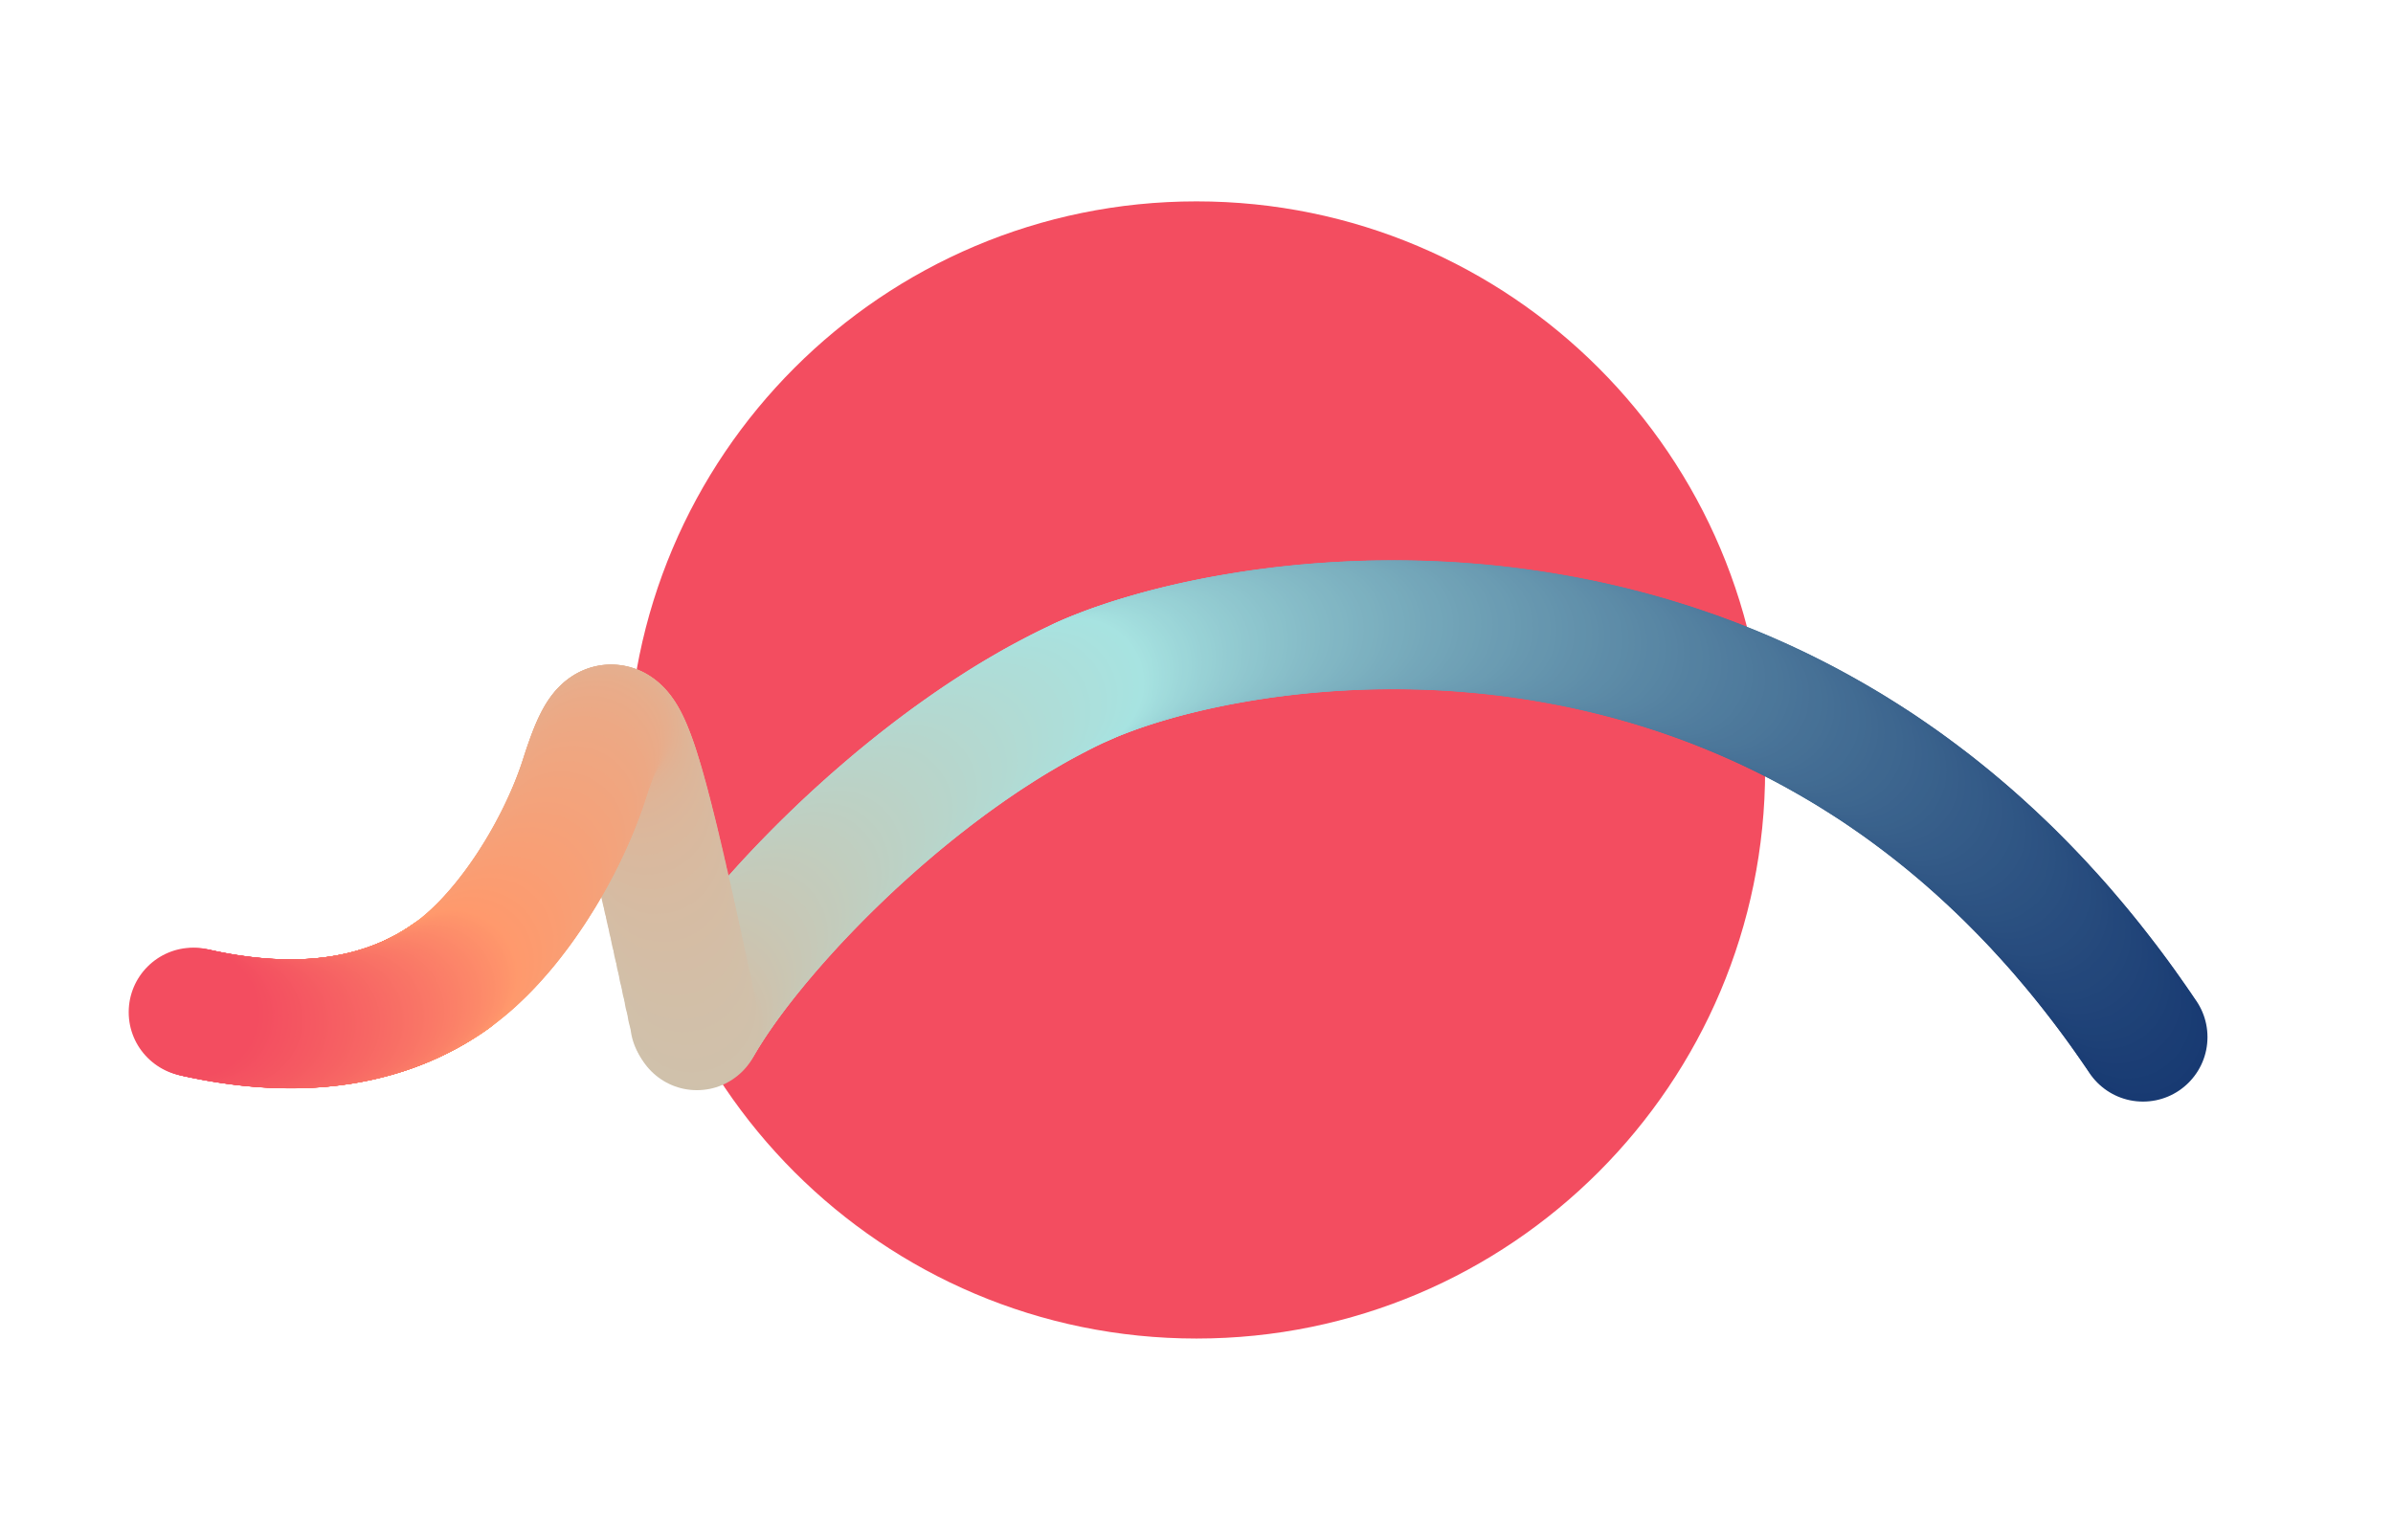 <?xml version="1.0" encoding="UTF-8"?><svg xmlns="http://www.w3.org/2000/svg" viewBox="0 0 505 325"><g id="a"/><g id="b"><g id="c"><rect width="505" height="325" fill="none"/><g><path id="d" d="M252.5,42.5h0c66.27,0,120,53.73,120,120h0c0,66.27-53.73,120-120,120h0c-66.27,0-120-53.73-120-120h0c0-66.27,53.73-120,120-120Z" fill="#f34d60"/><g><circle cx="452.24" cy="218.88" r="13.61" fill="#183a72"/><circle cx="451.12" cy="217.23" r="13.61" fill="#193b73"/><circle cx="450" cy="215.61" r="13.61" fill="#193c73"/><circle cx="448.87" cy="214" r="13.61" fill="#1a3d74"/><circle cx="447.74" cy="212.41" r="13.61" fill="#1b3d74"/><circle cx="446.6" cy="210.84" r="13.61" fill="#1c3e75"/><circle cx="445.45" cy="209.29" r="13.61" fill="#1c3f75"/><circle cx="444.3" cy="207.76" r="13.61" fill="#1d4076"/><circle cx="443.14" cy="206.25" r="13.61" fill="#1e4176"/><circle cx="441.98" cy="204.76" r="13.61" fill="#1e4277"/><circle cx="440.81" cy="203.28" r="13.61" fill="#1f4278"/><circle cx="439.64" cy="201.83" r="13.61" fill="#204378"/><circle cx="438.46" cy="200.39" r="13.61" fill="#214479"/><circle cx="437.27" cy="198.97" r="13.61" fill="#214579"/><circle cx="436.08" cy="197.57" r="13.61" fill="#22467a"/><circle cx="434.89" cy="196.18" r="13.61" fill="#23477a"/><circle cx="433.69" cy="194.82" r="13.61" fill="#23477b"/><circle cx="432.48" cy="193.47" r="13.61" fill="#24487b"/><circle cx="431.27" cy="192.15" r="13.61" fill="#25497c"/><circle cx="430.06" cy="190.83" r="13.61" fill="#264a7c"/><circle cx="428.84" cy="189.54" r="13.61" fill="#264b7d"/><circle cx="427.62" cy="188.27" r="13.61" fill="#274c7e"/><circle cx="426.39" cy="187.01" r="13.61" fill="#284c7e"/><circle cx="425.16" cy="185.77" r="13.61" fill="#284d7f"/><circle cx="423.93" cy="184.54" r="13.61" fill="#294e7f"/><circle cx="422.69" cy="183.34" r="13.61" fill="#2a4f80"/><circle cx="421.44" cy="182.15" r="13.61" fill="#2a5080"/><circle cx="420.19" cy="180.97" r="13.61" fill="#2b5181"/><circle cx="418.94" cy="179.82" r="13.61" fill="#2c5281"/><circle cx="417.69" cy="178.68" r="13.61" fill="#2d5282"/><circle cx="416.43" cy="177.56" r="13.61" fill="#2d5383"/><circle cx="415.17" cy="176.45" r="13.61" fill="#2e5483"/><circle cx="413.9" cy="175.36" r="13.61" fill="#2f5584"/><circle cx="412.63" cy="174.29" r="13.61" fill="#2f5684"/><circle cx="411.36" cy="173.23" r="13.61" fill="#305785"/><circle cx="410.08" cy="172.19" r="13.61" fill="#315785"/><circle cx="408.81" cy="171.17" r="13.61" fill="#325886"/><circle cx="407.53" cy="170.16" r="13.61" fill="#325986"/><circle cx="406.24" cy="169.17" r="13.61" fill="#335a87"/><circle cx="404.95" cy="168.19" r="13.61" fill="#345b88"/><circle cx="403.66" cy="167.23" r="13.61" fill="#345c88"/><circle cx="402.37" cy="166.28" r="13.61" fill="#355c89"/><circle cx="401.08" cy="165.35" r="13.61" fill="#365d89"/><circle cx="399.78" cy="164.44" r="13.61" fill="#375e8a"/><circle cx="398.48" cy="163.54" r="13.61" fill="#375f8a"/><circle cx="397.18" cy="162.65" r="13.61" fill="#38608b"/><circle cx="395.88" cy="161.78" r="13.61" fill="#39618b"/><circle cx="394.57" cy="160.93" r="13.61" fill="#39628c"/><circle cx="393.26" cy="160.09" r="13.61" fill="#3a628d"/><circle cx="391.95" cy="159.27" r="13.61" fill="#3b638d"/><circle cx="390.64" cy="158.45" r="13.61" fill="#3c648e"/><circle cx="389.33" cy="157.66" r="13.61" fill="#3c658e"/><circle cx="388.01" cy="156.88" r="13.61" fill="#3d668f"/><circle cx="386.7" cy="156.11" r="13.61" fill="#3e678f"/><circle cx="385.38" cy="155.36" r="13.61" fill="#3e6790"/><circle cx="384.06" cy="154.62" r="13.61" fill="#3f6890"/><circle cx="382.74" cy="153.89" r="13.61" fill="#406991"/><circle cx="381.42" cy="153.18" r="13.61" fill="#416a91"/><circle cx="380.1" cy="152.48" r="13.61" fill="#416b92"/><circle cx="378.78" cy="151.8" r="13.61" fill="#426c93"/><circle cx="377.46" cy="151.13" r="13.61" fill="#436c93"/><circle cx="376.13" cy="150.47" r="13.61" fill="#436d94"/><circle cx="374.81" cy="149.83" r="13.61" fill="#446e94"/><circle cx="373.48" cy="149.2" r="13.61" fill="#456f95"/><circle cx="372.16" cy="148.58" r="13.61" fill="#467095"/><circle cx="370.83" cy="147.98" r="13.61" fill="#467196"/><circle cx="369.5" cy="147.39" r="13.61" fill="#477196"/><circle cx="368.18" cy="146.81" r="13.61" fill="#487297"/><circle cx="366.85" cy="146.25" r="13.61" fill="#487398"/><circle cx="365.53" cy="145.7" r="13.61" fill="#497498"/><circle cx="364.2" cy="145.16" r="13.61" fill="#4a7599"/><circle cx="362.87" cy="144.63" r="13.61" fill="#4b7699"/><circle cx="361.55" cy="144.11" r="13.61" fill="#4b779a"/><circle cx="360.22" cy="143.61" r="13.61" fill="#4c779a"/><circle cx="358.9" cy="143.12" r="13.61" fill="#4d789b"/><circle cx="357.58" cy="142.64" r="13.61" fill="#4d799b"/><circle cx="356.25" cy="142.18" r="13.61" fill="#4e7a9c"/><circle cx="354.93" cy="141.72" r="13.61" fill="#4f7b9d"/><circle cx="353.61" cy="141.28" r="13.61" fill="#4f7c9d"/><circle cx="352.29" cy="140.85" r="13.61" fill="#507c9e"/><circle cx="350.97" cy="140.43" r="13.61" fill="#517d9e"/><circle cx="349.65" cy="140.02" r="13.61" fill="#527e9f"/><circle cx="348.33" cy="139.62" r="13.61" fill="#527f9f"/><circle cx="347.02" cy="139.24" r="13.61" fill="#5380a0"/><circle cx="345.7" cy="138.86" r="13.61" fill="#5481a0"/><circle cx="344.39" cy="138.5" r="13.61" fill="#5481a1"/><circle cx="343.08" cy="138.15" r="13.61" fill="#5582a1"/><circle cx="341.77" cy="137.81" r="13.61" fill="#5683a2"/><circle cx="340.47" cy="137.48" r="13.61" fill="#5784a3"/><circle cx="339.16" cy="137.16" r="13.61" fill="#5785a3"/><circle cx="337.86" cy="136.85" r="13.61" fill="#5886a4"/><circle cx="336.56" cy="136.55" r="13.61" fill="#5987a4"/><circle cx="335.26" cy="136.26" r="13.61" fill="#5987a5"/><circle cx="333.96" cy="135.98" r="13.61" fill="#5a88a5"/><circle cx="332.67" cy="135.71" r="13.61" fill="#5b89a6"/><circle cx="331.37" cy="135.45" r="13.61" fill="#5c8aa6"/><circle cx="330.09" cy="135.21" r="13.61" fill="#5c8ba7"/><circle cx="328.8" cy="134.97" r="13.61" fill="#5d8ca8"/><circle cx="327.52" cy="134.74" r="13.61" fill="#5e8ca8"/><circle cx="326.23" cy="134.52" r="13.61" fill="#5e8da9"/><circle cx="324.96" cy="134.31" r="13.61" fill="#5f8ea9"/><circle cx="323.68" cy="134.11" r="13.61" fill="#608faa"/><circle cx="322.41" cy="133.92" r="13.61" fill="#6190aa"/><circle cx="321.14" cy="133.74" r="13.61" fill="#6191ab"/><circle cx="319.88" cy="133.56" r="13.61" fill="#6291ab"/><circle cx="318.62" cy="133.4" r="13.61" fill="#6392ac"/><circle cx="317.36" cy="133.24" r="13.61" fill="#6393ad"/><circle cx="316.1" cy="133.1" r="13.61" fill="#6494ad"/><circle cx="314.85" cy="132.96" r="13.61" fill="#6595ae"/><circle cx="313.61" cy="132.83" r="13.61" fill="#6696ae"/><circle cx="312.36" cy="132.71" r="13.61" fill="#6696af"/><circle cx="311.13" cy="132.6" r="13.61" fill="#6797af"/><circle cx="309.89" cy="132.5" r="13.61" fill="#6898b0"/><circle cx="308.66" cy="132.4" r="13.61" fill="#6899b0"/><circle cx="307.43" cy="132.31" r="13.61" fill="#699ab1"/><circle cx="306.21" cy="132.23" r="13.61" fill="#6a9bb2"/><circle cx="305" cy="132.16" r="13.61" fill="#6b9cb2"/><circle cx="303.78" cy="132.1" r="13.61" fill="#6b9cb3"/><circle cx="302.58" cy="132.04" r="13.61" fill="#6c9db3"/><circle cx="301.37" cy="131.99" r="13.61" fill="#6d9eb4"/><circle cx="300.17" cy="131.95" r="13.61" fill="#6d9fb4"/><circle cx="298.98" cy="131.92" r="13.61" fill="#6ea0b5"/><circle cx="297.79" cy="131.89" r="13.61" fill="#6fa1b5"/><circle cx="296.61" cy="131.87" r="13.61" fill="#70a1b6"/><circle cx="295.43" cy="131.86" r="13.61" fill="#70a2b6"/><circle cx="294.26" cy="131.86" r="13.61" fill="#71a3b7"/><circle cx="293.09" cy="131.86" r="13.61" fill="#72a4b8"/><circle cx="291.93" cy="131.87" r="13.61" fill="#72a5b8"/><circle cx="290.77" cy="131.88" r="13.61" fill="#73a6b9"/><circle cx="289.62" cy="131.9" r="13.61" fill="#74a6b9"/><circle cx="288.48" cy="131.93" r="13.61" fill="#74a7ba"/><circle cx="287.34" cy="131.97" r="13.61" fill="#75a8ba"/><circle cx="286.21" cy="132.01" r="13.61" fill="#76a9bb"/><circle cx="285.08" cy="132.05" r="13.61" fill="#7ab"/><circle cx="283.96" cy="132.11" r="13.61" fill="#77abbc"/><circle cx="282.84" cy="132.17" r="13.61" fill="#78acbd"/><circle cx="281.74" cy="132.23" r="13.61" fill="#79acbd"/><circle cx="280.64" cy="132.3" r="13.61" fill="#79adbe"/><circle cx="279.54" cy="132.38" r="13.61" fill="#7aaebe"/><circle cx="278.45" cy="132.46" r="13.61" fill="#7bafbf"/><circle cx="277.37" cy="132.55" r="13.61" fill="#7cb0bf"/><circle cx="276.3" cy="132.64" r="13.61" fill="#7cb1c0"/><circle cx="275.23" cy="132.74" r="13.61" fill="#7db1c0"/><circle cx="274.17" cy="132.84" r="13.61" fill="#7eb2c1"/><circle cx="273.11" cy="132.95" r="13.61" fill="#7eb3c2"/><circle cx="272.07" cy="133.06" r="13.61" fill="#7fb4c2"/><circle cx="271.03" cy="133.18" r="13.61" fill="#80b5c3"/><circle cx="270" cy="133.3" r="13.61" fill="#81b6c3"/><circle cx="268.97" cy="133.43" r="13.61" fill="#81b6c4"/><circle cx="267.96" cy="133.56" r="13.61" fill="#82b7c4"/><circle cx="266.95" cy="133.69" r="13.61" fill="#83b8c5"/><circle cx="265.95" cy="133.83" r="13.61" fill="#83b9c5"/><circle cx="264.95" cy="133.98" r="13.61" fill="#84bac6"/><circle cx="263.97" cy="134.13" r="13.61" fill="#85bbc6"/><circle cx="262.99" cy="134.28" r="13.61" fill="#86bbc7"/><circle cx="262.02" cy="134.44" r="13.61" fill="#86bcc8"/><circle cx="261.06" cy="134.6" r="13.61" fill="#87bdc8"/><circle cx="260.11" cy="134.76" r="13.61" fill="#88bec9"/><circle cx="259.16" cy="134.93" r="13.61" fill="#88bfc9"/><circle cx="258.23" cy="135.1" r="13.61" fill="#89c0ca"/><circle cx="257.3" cy="135.27" r="13.61" fill="#8ac1ca"/><circle cx="256.38" cy="135.45" r="13.61" fill="#8bc1cb"/><circle cx="255.47" cy="135.63" r="13.61" fill="#8bc2cb"/><circle cx="254.57" cy="135.82" r="13.61" fill="#8cc3cc"/><circle cx="253.68" cy="136" r="13.61" fill="#8dc4cd"/><circle cx="252.8" cy="136.19" r="13.61" fill="#8dc5cd"/><circle cx="251.93" cy="136.38" r="13.61" fill="#8ec6ce"/><circle cx="251.06" cy="136.58" r="13.61" fill="#8fc6ce"/><circle cx="250.21" cy="136.78" r="13.61" fill="#90c7cf"/><circle cx="249.36" cy="136.98" r="13.61" fill="#90c8cf"/><circle cx="248.53" cy="137.18" r="13.61" fill="#91c9d0"/><circle cx="247.7" cy="137.39" r="13.61" fill="#92cad0"/><circle cx="246.89" cy="137.59" r="13.61" fill="#92cbd1"/><circle cx="246.08" cy="137.8" r="13.61" fill="#93cbd2"/><circle cx="245.28" cy="138.01" r="13.61" fill="#94ccd2"/><circle cx="244.5" cy="138.23" r="13.61" fill="#95cdd3"/><circle cx="243.72" cy="138.44" r="13.61" fill="#95ced3"/><circle cx="242.96" cy="138.66" r="13.61" fill="#96cfd4"/><circle cx="242.2" cy="138.88" r="13.61" fill="#97d0d4"/><circle cx="241.45" cy="139.1" r="13.61" fill="#97d1d5"/><circle cx="240.72" cy="139.32" r="13.61" fill="#98d1d5"/><circle cx="240" cy="139.54" r="13.61" fill="#99d2d6"/><circle cx="239.28" cy="139.76" r="13.61" fill="#99d3d7"/><circle cx="238.58" cy="139.99" r="13.61" fill="#9ad4d7"/><circle cx="237.89" cy="140.21" r="13.61" fill="#9bd5d8"/><circle cx="237.21" cy="140.44" r="13.61" fill="#9cd6d8"/><circle cx="236.54" cy="140.67" r="13.61" fill="#9cd6d9"/><circle cx="235.88" cy="140.89" r="13.61" fill="#9dd7d9"/><circle cx="235.23" cy="141.12" r="13.61" fill="#9ed8da"/><circle cx="234.6" cy="141.35" r="13.61" fill="#9ed9da"/><circle cx="233.97" cy="141.58" r="13.61" fill="#9fdadb"/><circle cx="233.36" cy="141.81" r="13.61" fill="#a0dbdb"/><circle cx="232.76" cy="142.04" r="13.61" fill="#a1dbdc"/><circle cx="232.17" cy="142.27" r="13.61" fill="#a1dcdd"/><circle cx="231.59" cy="142.49" r="13.61" fill="#a2dddd"/><circle cx="231.03" cy="142.72" r="13.61" fill="#a3dede"/><circle cx="230.47" cy="142.95" r="13.61" fill="#a3dfde"/><circle cx="229.93" cy="143.18" r="13.61" fill="#a4e0df"/><circle cx="229.4" cy="143.41" r="13.61" fill="#a5e0df"/><circle cx="228.88" cy="143.64" r="13.61" fill="#a6e1e0"/><circle cx="228.38" cy="143.86" r="13.61" fill="#a6e2e0"/><circle cx="227.89" cy="144.09" r="13.61" fill="#a7e3e1"/><circle cx="226.75" cy="144.62" r="13.61" fill="#a7e3e0"/><circle cx="225.61" cy="145.17" r="13.61" fill="#a8e2e0"/><circle cx="224.47" cy="145.73" r="13.61" fill="#a8e2df"/><circle cx="223.34" cy="146.31" r="13.61" fill="#a9e2df"/><circle cx="222.2" cy="146.9" r="13.61" fill="#a9e1de"/><circle cx="221.07" cy="147.5" r="13.61" fill="#aae1de"/><circle cx="219.93" cy="148.11" r="13.61" fill="#aae0dd"/><circle cx="218.8" cy="148.73" r="13.61" fill="#abe0dc"/><circle cx="217.67" cy="149.37" r="13.61" fill="#abe0dc"/><circle cx="216.55" cy="150.02" r="13.61" fill="#abdfdb"/><circle cx="215.42" cy="150.68" r="13.61" fill="#acdfdb"/><circle cx="214.3" cy="151.34" r="13.61" fill="#acdfda"/><circle cx="213.18" cy="152.02" r="13.61" fill="#added9"/><circle cx="212.06" cy="152.71" r="13.61" fill="#added9"/><circle cx="210.95" cy="153.41" r="13.61" fill="#aeddd8"/><circle cx="209.84" cy="154.13" r="13.61" fill="#aeddd8"/><circle cx="208.73" cy="154.84" r="13.61" fill="#aeddd7"/><circle cx="207.62" cy="155.57" r="13.61" fill="#afdcd7"/><circle cx="206.52" cy="156.31" r="13.61" fill="#afdcd6"/><circle cx="205.42" cy="157.06" r="13.61" fill="#b0dcd5"/><circle cx="204.33" cy="157.81" r="13.61" fill="#b0dbd5"/><circle cx="203.24" cy="158.58" r="13.61" fill="#b1dbd4"/><circle cx="202.15" cy="159.35" r="13.61" fill="#b1dbd4"/><circle cx="201.07" cy="160.13" r="13.61" fill="#b2dad3"/><circle cx="199.99" cy="160.91" r="13.61" fill="#b2dad2"/><circle cx="198.92" cy="161.71" r="13.61" fill="#b2d9d2"/><circle cx="197.85" cy="162.51" r="13.61" fill="#b3d9d1"/><circle cx="196.79" cy="163.31" r="13.61" fill="#b3d9d1"/><circle cx="195.74" cy="164.13" r="13.61" fill="#b4d8d0"/><circle cx="194.68" cy="164.95" r="13.61" fill="#b4d8d0"/><circle cx="193.64" cy="165.77" r="13.61" fill="#b5d8cf"/><circle cx="192.6" cy="166.6" r="13.61" fill="#b5d7ce"/><circle cx="191.56" cy="167.44" r="13.61" fill="#b5d7ce"/><circle cx="190.53" cy="168.28" r="13.61" fill="#b6d6cd"/><circle cx="189.51" cy="169.12" r="13.61" fill="#b6d6cd"/><circle cx="188.5" cy="169.97" r="13.61" fill="#b7d6cc"/><circle cx="187.49" cy="170.83" r="13.61" fill="#b7d5cb"/><circle cx="186.48" cy="171.69" r="13.61" fill="#b8d5cb"/><circle cx="185.49" cy="172.55" r="13.61" fill="#b8d5ca"/><circle cx="184.5" cy="173.41" r="13.61" fill="#b9d4ca"/><circle cx="183.52" cy="174.28" r="13.61" fill="#b9d4c9"/><circle cx="182.55" cy="175.15" r="13.61" fill="#b9d4c9"/><circle cx="181.58" cy="176.03" r="13.61" fill="#bad3c8"/><circle cx="180.62" cy="176.9" r="13.61" fill="#bad3c7"/><circle cx="179.67" cy="177.78" r="13.61" fill="#bbd2c7"/><circle cx="178.73" cy="178.66" r="13.61" fill="#bbd2c6"/><circle cx="177.79" cy="179.54" r="13.61" fill="#bcd2c6"/><circle cx="176.87" cy="180.43" r="13.61" fill="#bcd1c5"/><circle cx="175.95" cy="181.31" r="13.61" fill="#bcd1c4"/><circle cx="175.04" cy="182.2" r="13.61" fill="#bdd1c4"/><circle cx="174.14" cy="183.08" r="13.61" fill="#bdd0c3"/><circle cx="173.25" cy="183.97" r="13.61" fill="#bed0c3"/><circle cx="172.37" cy="184.85" r="13.61" fill="#becfc2"/><circle cx="171.5" cy="185.74" r="13.61" fill="#bfcfc2"/><circle cx="170.64" cy="186.62" r="13.61" fill="#bfcfc1"/><circle cx="169.79" cy="187.5" r="13.61" fill="#c0cec0"/><circle cx="168.94" cy="188.39" r="13.61" fill="#c0cec0"/><circle cx="168.11" cy="189.27" r="13.61" fill="#c0cebf"/><circle cx="167.29" cy="190.14" r="13.61" fill="#c1cdbf"/><circle cx="166.48" cy="191.02" r="13.61" fill="#c1cdbe"/><circle cx="165.68" cy="191.9" r="13.61" fill="#c2cdbd"/><circle cx="164.89" cy="192.77" r="13.61" fill="#c2ccbd"/><circle cx="164.11" cy="193.64" r="13.61" fill="#c3ccbc"/><circle cx="163.34" cy="194.51" r="13.61" fill="#c3cbbc"/><circle cx="162.59" cy="195.37" r="13.61" fill="#c3cbbb"/><circle cx="161.84" cy="196.23" r="13.61" fill="#c4cbbb"/><circle cx="161.11" cy="197.09" r="13.61" fill="#c4caba"/><circle cx="160.39" cy="197.94" r="13.61" fill="#c5cab9"/><circle cx="159.68" cy="198.78" r="13.61" fill="#c5cab9"/><circle cx="158.98" cy="199.63" r="13.61" fill="#c6c9b8"/><circle cx="158.3" cy="200.47" r="13.61" fill="#c6c9b8"/><circle cx="157.62" cy="201.3" r="13.61" fill="#c7c8b7"/><circle cx="156.96" cy="202.13" r="13.61" fill="#c7c8b7"/><circle cx="156.32" cy="202.95" r="13.61" fill="#c7c8b6"/><circle cx="155.68" cy="203.76" r="13.61" fill="#c8c7b5"/><circle cx="155.06" cy="204.57" r="13.61" fill="#c8c7b5"/><circle cx="154.46" cy="205.38" r="13.61" fill="#c9c7b4"/><circle cx="153.86" cy="206.17" r="13.61" fill="#c9c6b4"/><circle cx="153.28" cy="206.96" r="13.61" fill="#cac6b3"/><circle cx="152.72" cy="207.75" r="13.61" fill="#cac6b2"/><circle cx="152.16" cy="208.52" r="13.61" fill="#cac5b2"/><circle cx="151.63" cy="209.29" r="13.61" fill="#cbc5b1"/><circle cx="151.1" cy="210.05" r="13.61" fill="#cbc4b1"/><circle cx="150.59" cy="210.8" r="13.61" fill="#ccc4b0"/><circle cx="150.1" cy="211.54" r="13.61" fill="#ccc4b0"/><circle cx="149.62" cy="212.27" r="13.61" fill="#cdc3af"/><circle cx="149.16" cy="212.99" r="13.61" fill="#cdc3ae"/><circle cx="148.71" cy="213.71" r="13.61" fill="#cec3ae"/><circle cx="148.27" cy="214.41" r="13.61" fill="#cec2ad"/><circle cx="147.86" cy="215.11" r="13.61" fill="#cec2ad"/><circle cx="147.45" cy="215.79" r="13.61" fill="#cfc1ac"/><circle cx="147.07" cy="216.47" r="13.61" fill="#cfc1ab"/><circle cx="146.59" cy="215.67" r="13.61" fill="#d0c1ab"/><circle cx="145.95" cy="212.68" r="13.61" fill="#d0c0aa"/><circle cx="145.32" cy="209.77" r="13.61" fill="#d1c0aa"/><circle cx="144.72" cy="206.95" r="13.61" fill="#d1c0a9"/><circle cx="144.12" cy="204.21" r="13.61" fill="#d1bfa9"/><circle cx="143.55" cy="201.55" r="13.61" fill="#d2bfa8"/><circle cx="142.98" cy="198.97" r="13.61" fill="#d2bfa7"/><circle cx="142.43" cy="196.47" r="13.61" fill="#d3bea7"/><circle cx="141.9" cy="194.05" r="13.61" fill="#d3bea6"/><circle cx="141.38" cy="191.71" r="13.61" fill="#d4bda6"/><circle cx="140.87" cy="189.45" r="13.61" fill="#d4bda5"/><circle cx="140.37" cy="187.27" r="13.61" fill="#d5bda4"/><circle cx="139.89" cy="185.16" r="13.61" fill="#d5bca4"/><circle cx="139.42" cy="183.13" r="13.61" fill="#d5bca3"/><circle cx="138.96" cy="181.18" r="13.61" fill="#d6bca3"/><circle cx="138.51" cy="179.3" r="13.61" fill="#d6bba2"/><circle cx="138.08" cy="177.49" r="13.61" fill="#d7bba2"/><circle cx="137.65" cy="175.76" r="13.61" fill="#d7bba1"/><circle cx="137.23" cy="174.1" r="13.61" fill="#d8baa0"/><circle cx="136.83" cy="172.51" r="13.61" fill="#d8baa0"/><circle cx="136.43" cy="170.99" r="13.61" fill="#d8b99f"/><circle cx="136.05" cy="169.54" r="13.61" fill="#d9b99f"/><circle cx="135.67" cy="168.16" r="13.61" fill="#d9b99e"/><circle cx="135.3" cy="166.85" r="13.61" fill="#dab89d"/><circle cx="134.95" cy="165.61" r="13.61" fill="#dab89d"/><circle cx="134.59" cy="164.44" r="13.61" fill="#dbb89c"/><circle cx="134.25" cy="163.33" r="13.61" fill="#dbb79c"/><circle cx="133.92" cy="162.28" r="13.61" fill="#dcb79b"/><circle cx="133.59" cy="161.3" r="13.61" fill="#dcb69b"/><circle cx="133.27" cy="160.39" r="13.61" fill="#dcb69a"/><circle cx="132.95" cy="159.54" r="13.61" fill="#ddb699"/><circle cx="132.64" cy="158.75" r="13.61" fill="#ddb599"/><circle cx="132.34" cy="158.02" r="13.61" fill="#deb598"/><circle cx="132.04" cy="157.36" r="13.61" fill="#deb598"/><circle cx="131.75" cy="156.75" r="13.61" fill="#dfb497"/><circle cx="131.46" cy="156.21" r="13.61" fill="#dfb496"/><circle cx="131.18" cy="155.72" r="13.61" fill="#dfb496"/><circle cx="130.9" cy="155.29" r="13.61" fill="#e0b395"/><circle cx="130.63" cy="154.92" r="13.61" fill="#e0b395"/><circle cx="130.36" cy="154.6" r="13.61" fill="#e1b294"/><circle cx="130.09" cy="154.35" r="13.61" fill="#e1b294"/><circle cx="129.83" cy="154.14" r="13.61" fill="#e2b293"/><circle cx="129.57" cy="153.99" r="13.61" fill="#e2b192"/><circle cx="129.31" cy="153.9" r="13.61" fill="#e3b192"/><circle cx="129.05" cy="153.85" r="13.61" fill="#e3b191"/><circle cx="128.79" cy="153.86" r="13.61" fill="#e3b091"/><circle cx="128.54" cy="153.92" r="13.61" fill="#e4b090"/><circle cx="128.28" cy="154.03" r="13.61" fill="#e4af90"/><circle cx="128.03" cy="154.19" r="13.61" fill="#e5af8f"/><circle cx="127.78" cy="154.4" r="13.61" fill="#e5af8e"/><circle cx="127.52" cy="154.66" r="13.61" fill="#e6ae8e"/><circle cx="127.27" cy="154.97" r="13.61" fill="#e6ae8d"/><circle cx="127.02" cy="155.32" r="13.61" fill="#e6ae8d"/><circle cx="126.76" cy="155.72" r="13.61" fill="#e7ad8c"/><circle cx="126.51" cy="156.16" r="13.61" fill="#e7ad8b"/><circle cx="126.25" cy="156.65" r="13.61" fill="#e8ad8b"/><circle cx="125.99" cy="157.18" r="13.61" fill="#e8ac8a"/><circle cx="125.72" cy="157.76" r="13.61" fill="#e9ac8a"/><circle cx="125.46" cy="158.38" r="13.61" fill="#e9ab89"/><circle cx="125.19" cy="159.03" r="13.61" fill="#eaab89"/><circle cx="124.92" cy="159.73" r="13.61" fill="#eaab88"/><circle cx="124.65" cy="160.47" r="13.61" fill="#eaaa87"/><circle cx="124.37" cy="161.25" r="13.61" fill="#ebaa87"/><circle cx="124.08" cy="162.07" r="13.61" fill="#ebaa86"/><circle cx="123.79" cy="162.93" r="13.61" fill="#eca986"/><circle cx="123.5" cy="163.82" r="13.61" fill="#eca985"/><circle cx="123.2" cy="164.77" r="13.61" fill="#eda884"/><circle cx="122.86" cy="165.78" r="13.61" fill="#eda884"/><circle cx="122.5" cy="166.81" r="13.61" fill="#eda883"/><circle cx="122.12" cy="167.84" r="13.61" fill="#eea783"/><circle cx="121.72" cy="168.89" r="13.61" fill="#eea782"/><circle cx="121.31" cy="169.94" r="13.61" fill="#efa782"/><circle cx="120.87" cy="171" r="13.61" fill="#efa681"/><circle cx="120.42" cy="172.07" r="13.61" fill="#f0a680"/><circle cx="119.94" cy="173.14" r="13.61" fill="#f0a680"/><circle cx="119.45" cy="174.22" r="13.61" fill="#f1a57f"/><circle cx="118.95" cy="175.3" r="13.61" fill="#f1a57f"/><circle cx="118.42" cy="176.39" r="13.61" fill="#f1a47e"/><circle cx="117.88" cy="177.48" r="13.61" fill="#f2a47d"/><circle cx="117.32" cy="178.56" r="13.61" fill="#f2a47d"/><circle cx="116.75" cy="179.65" r="13.61" fill="#f3a37c"/><circle cx="116.16" cy="180.73" r="13.61" fill="#f3a37c"/><circle cx="115.55" cy="181.82" r="13.61" fill="#f4a37b"/><circle cx="114.93" cy="182.9" r="13.61" fill="#f4a27b"/><circle cx="114.3" cy="183.97" r="13.61" fill="#f4a27a"/><circle cx="113.65" cy="185.04" r="13.61" fill="#f5a179"/><circle cx="112.98" cy="186.1" r="13.61" fill="#f5a179"/><circle cx="112.31" cy="187.16" r="13.61" fill="#f6a178"/><circle cx="111.62" cy="188.2" r="13.61" fill="#f6a078"/><circle cx="110.91" cy="189.24" r="13.61" fill="#f7a077"/><circle cx="110.2" cy="190.26" r="13.61" fill="#f7a076"/><circle cx="109.47" cy="191.28" r="13.61" fill="#f89f76"/><circle cx="108.73" cy="192.28" r="13.61" fill="#f89f75"/><circle cx="107.98" cy="193.26" r="13.61" fill="#f89f75"/><circle cx="107.22" cy="194.24" r="13.61" fill="#f99e74"/><circle cx="106.45" cy="195.19" r="13.61" fill="#f99e74"/><circle cx="105.67" cy="196.13" r="13.61" fill="#fa9d73"/><circle cx="104.87" cy="197.05" r="13.61" fill="#fa9d72"/><circle cx="104.07" cy="197.95" r="13.61" fill="#fb9d72"/><circle cx="103.26" cy="198.84" r="13.61" fill="#fb9c71"/><circle cx="102.44" cy="199.7" r="13.61" fill="#fb9c71"/><circle cx="101.61" cy="200.54" r="13.61" fill="#fc9c70"/><circle cx="100.77" cy="201.35" r="13.61" fill="#fc9b6f"/><circle cx="99.93" cy="202.15" r="13.61" fill="#fd9b6f"/><circle cx="99.08" cy="202.91" r="13.61" fill="#fd9a6e"/><circle cx="98.22" cy="203.65" r="13.61" fill="#fe9a6e"/><circle cx="97.35" cy="204.37" r="13.61" fill="#fe9a6d"/><circle cx="96.48" cy="205.05" r="13.61" fill="#ff996d"/><circle cx="95.6" cy="205.71" r="13.61" fill="#ff996c"/><circle cx="95.43" cy="205.83" r="13.61" fill="#ff996c"/><circle cx="95.27" cy="205.95" r="13.61" fill="#ff986c"/><circle cx="95.1" cy="206.07" r="13.61" fill="#ff986c"/><circle cx="94.93" cy="206.19" r="13.61" fill="#ff976c"/><circle cx="94.76" cy="206.31" r="13.61" fill="#ff976c"/><circle cx="94.58" cy="206.43" r="13.61" fill="#ff976c"/><circle cx="94.41" cy="206.55" r="13.61" fill="#ff966c"/><circle cx="94.24" cy="206.67" r="13.61" fill="#ff966c"/><circle cx="94.06" cy="206.78" r="13.61" fill="#fe966b"/><circle cx="93.89" cy="206.9" r="13.61" fill="#fe956b"/><circle cx="93.71" cy="207.02" r="13.61" fill="#fe956b"/><circle cx="93.54" cy="207.14" r="13.61" fill="#fe946b"/><circle cx="93.36" cy="207.25" r="13.61" fill="#fe946b"/><circle cx="93.18" cy="207.37" r="13.61" fill="#fe946b"/><circle cx="93" cy="207.48" r="13.61" fill="#fe936b"/><circle cx="92.82" cy="207.6" r="13.61" fill="#fe936b"/><circle cx="92.64" cy="207.71" r="13.61" fill="#fe936b"/><circle cx="92.45" cy="207.83" r="13.61" fill="#fe926b"/><circle cx="92.27" cy="207.94" r="13.61" fill="#fe926b"/><circle cx="92.08" cy="208.05" r="13.61" fill="#fe916b"/><circle cx="91.9" cy="208.17" r="13.61" fill="#fe916b"/><circle cx="91.71" cy="208.28" r="13.61" fill="#fe916b"/><circle cx="91.52" cy="208.39" r="13.61" fill="#fe906b"/><circle cx="91.34" cy="208.5" r="13.61" fill="#fe906b"/><circle cx="91.15" cy="208.61" r="13.61" fill="#fe906b"/><circle cx="90.95" cy="208.72" r="13.61" fill="#fd8f6a"/><circle cx="90.76" cy="208.83" r="13.61" fill="#fd8f6a"/><circle cx="90.57" cy="208.94" r="13.61" fill="#fd8e6a"/><circle cx="90.38" cy="209.05" r="13.61" fill="#fd8e6a"/><circle cx="90.18" cy="209.15" r="13.61" fill="#fd8e6a"/><circle cx="89.99" cy="209.26" r="13.61" fill="#fd8d6a"/><circle cx="89.79" cy="209.37" r="13.61" fill="#fd8d6a"/><circle cx="89.59" cy="209.48" r="13.61" fill="#fd8d6a"/><circle cx="89.4" cy="209.58" r="13.61" fill="#fd8c6a"/><circle cx="89.2" cy="209.69" r="13.61" fill="#fd8c6a"/><circle cx="89" cy="209.79" r="13.61" fill="#fd8b6a"/><circle cx="88.79" cy="209.89" r="13.61" fill="#fd8b6a"/><circle cx="88.59" cy="210" r="13.61" fill="#fd8b6a"/><circle cx="88.39" cy="210.1" r="13.61" fill="#fd8a6a"/><circle cx="88.18" cy="210.2" r="13.61" fill="#fd8a6a"/><circle cx="87.98" cy="210.3" r="13.61" fill="#fd896a"/><circle cx="87.77" cy="210.4" r="13.61" fill="#fc8969"/><circle cx="87.57" cy="210.5" r="13.61" fill="#fc8969"/><circle cx="87.36" cy="210.6" r="13.61" fill="#fc8869"/><circle cx="87.15" cy="210.7" r="13.61" fill="#fc8869"/><circle cx="86.94" cy="210.8" r="13.61" fill="#fc8869"/><circle cx="86.73" cy="210.9" r="13.61" fill="#fc8769"/><circle cx="86.51" cy="210.99" r="13.61" fill="#fc8769"/><circle cx="86.3" cy="211.09" r="13.61" fill="#fc8669"/><circle cx="86.09" cy="211.19" r="13.61" fill="#fc8669"/><circle cx="85.87" cy="211.28" r="13.61" fill="#fc8669"/><circle cx="85.66" cy="211.37" r="13.61" fill="#fc8569"/><circle cx="85.44" cy="211.47" r="13.61" fill="#fc8569"/><circle cx="85.22" cy="211.56" r="13.61" fill="#fc8569"/><circle cx="85" cy="211.65" r="13.61" fill="#fc8469"/><circle cx="84.78" cy="211.74" r="13.61" fill="#fc8469"/><circle cx="84.56" cy="211.83" r="13.61" fill="#fc8369"/><circle cx="84.34" cy="211.92" r="13.61" fill="#fc8369"/><circle cx="84.11" cy="212.01" r="13.61" fill="#fb8368"/><circle cx="83.89" cy="212.1" r="13.61" fill="#fb8268"/><circle cx="83.66" cy="212.19" r="13.61" fill="#fb8268"/><circle cx="83.43" cy="212.27" r="13.61" fill="#fb8268"/><circle cx="83.21" cy="212.36" r="13.61" fill="#fb8168"/><circle cx="82.98" cy="212.44" r="13.61" fill="#fb8168"/><circle cx="82.75" cy="212.53" r="13.61" fill="#fb8068"/><circle cx="82.52" cy="212.61" r="13.61" fill="#fb8068"/><circle cx="82.29" cy="212.69" r="13.61" fill="#fb8068"/><circle cx="82.05" cy="212.78" r="13.61" fill="#fb7f68"/><circle cx="81.82" cy="212.86" r="13.61" fill="#fb7f68"/><circle cx="81.58" cy="212.94" r="13.61" fill="#fb7f68"/><circle cx="81.35" cy="213.02" r="13.61" fill="#fb7e68"/><circle cx="81.11" cy="213.09" r="13.61" fill="#fb7e68"/><circle cx="80.87" cy="213.17" r="13.61" fill="#fb7d68"/><circle cx="80.63" cy="213.25" r="13.61" fill="#fb7d68"/><circle cx="80.39" cy="213.32" r="13.61" fill="#fb7d68"/><circle cx="80.15" cy="213.4" r="13.61" fill="#fa7c67"/><circle cx="79.91" cy="213.47" r="13.61" fill="#fa7c67"/><circle cx="79.66" cy="213.55" r="13.61" fill="#fa7c67"/><circle cx="79.42" cy="213.62" r="13.61" fill="#fa7b67"/><circle cx="79.17" cy="213.69" r="13.61" fill="#fa7b67"/><circle cx="78.93" cy="213.76" r="13.61" fill="#fa7a67"/><circle cx="78.68" cy="213.83" r="13.61" fill="#fa7a67"/><circle cx="78.43" cy="213.9" r="13.61" fill="#fa7a67"/><circle cx="78.18" cy="213.97" r="13.61" fill="#fa7967"/><circle cx="77.93" cy="214.03" r="13.61" fill="#fa7967"/><circle cx="77.67" cy="214.1" r="13.61" fill="#fa7867"/><circle cx="77.42" cy="214.17" r="13.61" fill="#fa7867"/><circle cx="77.17" cy="214.23" r="13.61" fill="#fa7867"/><circle cx="76.91" cy="214.29" r="13.61" fill="#fa7767"/><circle cx="76.65" cy="214.35" r="13.61" fill="#fa7767"/><circle cx="76.4" cy="214.42" r="13.61" fill="#fa7767"/><circle cx="76.14" cy="214.48" r="13.61" fill="#fa7667"/><circle cx="75.88" cy="214.54" r="13.61" fill="#f97666"/><circle cx="75.62" cy="214.59" r="13.61" fill="#f97566"/><circle cx="75.35" cy="214.65" r="13.61" fill="#f97566"/><circle cx="75.09" cy="214.71" r="13.61" fill="#f97566"/><circle cx="74.82" cy="214.76" r="13.61" fill="#f97466"/><circle cx="74.56" cy="214.82" r="13.61" fill="#f97466"/><circle cx="74.29" cy="214.87" r="13.61" fill="#f97466"/><circle cx="74.02" cy="214.92" r="13.61" fill="#f97366"/><circle cx="73.76" cy="214.97" r="13.61" fill="#f97366"/><circle cx="73.48" cy="215.02" r="13.61" fill="#f97266"/><circle cx="73.21" cy="215.07" r="13.61" fill="#f97266"/><circle cx="72.94" cy="215.12" r="13.61" fill="#f97266"/><circle cx="72.67" cy="215.17" r="13.61" fill="#f97166"/><circle cx="72.39" cy="215.21" r="13.61" fill="#f97166"/><circle cx="72.12" cy="215.26" r="13.61" fill="#f97166"/><circle cx="71.84" cy="215.3" r="13.61" fill="#f97066"/><circle cx="71.56" cy="215.34" r="13.61" fill="#f87065"/><circle cx="71.28" cy="215.38" r="13.61" fill="#f86f65"/><circle cx="71" cy="215.42" r="13.61" fill="#f86f65"/><circle cx="70.72" cy="215.46" r="13.61" fill="#f86f65"/><circle cx="70.44" cy="215.5" r="13.61" fill="#f86e65"/><circle cx="70.15" cy="215.54" r="13.61" fill="#f86e65"/><circle cx="69.87" cy="215.57" r="13.61" fill="#f86e65"/><circle cx="69.58" cy="215.61" r="13.61" fill="#f86d65"/><circle cx="69.29" cy="215.64" r="13.61" fill="#f86d65"/><circle cx="69.01" cy="215.67" r="13.61" fill="#f86c65"/><circle cx="68.72" cy="215.7" r="13.61" fill="#f86c65"/><circle cx="68.42" cy="215.73" r="13.61" fill="#f86c65"/><circle cx="68.13" cy="215.76" r="13.61" fill="#f86b65"/><circle cx="67.84" cy="215.79" r="13.61" fill="#f86b65"/><circle cx="67.54" cy="215.82" r="13.61" fill="#f86a65"/><circle cx="67.25" cy="215.84" r="13.61" fill="#f86a65"/><circle cx="66.95" cy="215.87" r="13.61" fill="#f86a65"/><circle cx="66.65" cy="215.89" r="13.61" fill="#f76964"/><circle cx="66.35" cy="215.91" r="13.61" fill="#f76964"/><circle cx="66.05" cy="215.93" r="13.61" fill="#f76964"/><circle cx="65.75" cy="215.95" r="13.61" fill="#f76864"/><circle cx="65.45" cy="215.97" r="13.61" fill="#f76864"/><circle cx="65.15" cy="215.98" r="13.61" fill="#f76764"/><circle cx="64.84" cy="216" r="13.61" fill="#f76764"/><circle cx="64.53" cy="216.01" r="13.61" fill="#f76764"/><circle cx="64.23" cy="216.03" r="13.61" fill="#f76664"/><circle cx="63.92" cy="216.04" r="13.61" fill="#f76664"/><circle cx="63.61" cy="216.05" r="13.61" fill="#f76664"/><circle cx="63.3" cy="216.06" r="13.61" fill="#f76564"/><circle cx="62.98" cy="216.06" r="13.61" fill="#f76564"/><circle cx="62.67" cy="216.07" r="13.61" fill="#f76464"/><circle cx="62.36" cy="216.08" r="13.61" fill="#f76464"/><circle cx="62.04" cy="216.08" r="13.61" fill="#f76464"/><circle cx="61.72" cy="216.08" r="13.61" fill="#f76364"/><circle cx="61.4" cy="216.08" r="13.61" fill="#f66363"/><circle cx="61.08" cy="216.08" r="13.61" fill="#f66363"/><circle cx="60.76" cy="216.08" r="13.61" fill="#f66263"/><circle cx="60.44" cy="216.08" r="13.61" fill="#f66263"/><circle cx="60.12" cy="216.07" r="13.61" fill="#f66163"/><circle cx="59.79" cy="216.07" r="13.61" fill="#f66163"/><circle cx="59.47" cy="216.06" r="13.61" fill="#f66163"/><circle cx="59.14" cy="216.05" r="13.61" fill="#f66063"/><circle cx="58.81" cy="216.04" r="13.61" fill="#f66063"/><circle cx="58.48" cy="216.03" r="13.61" fill="#f66063"/><circle cx="58.15" cy="216.02" r="13.61" fill="#f65f63"/><circle cx="57.82" cy="216" r="13.61" fill="#f65f63"/><circle cx="57.48" cy="215.99" r="13.61" fill="#f65e63"/><circle cx="57.15" cy="215.97" r="13.61" fill="#f65e63"/><circle cx="56.81" cy="215.95" r="13.61" fill="#f65e63"/><circle cx="56.48" cy="215.93" r="13.61" fill="#f65d63"/><circle cx="56.14" cy="215.91" r="13.61" fill="#f65d63"/><circle cx="55.8" cy="215.89" r="13.61" fill="#f55d62"/><circle cx="55.46" cy="215.86" r="13.61" fill="#f55c62"/><circle cx="55.12" cy="215.84" r="13.61" fill="#f55c62"/><circle cx="54.77" cy="215.81" r="13.61" fill="#f55b62"/><circle cx="54.43" cy="215.78" r="13.61" fill="#f55b62"/><circle cx="54.08" cy="215.75" r="13.61" fill="#f55b62"/><circle cx="53.74" cy="215.72" r="13.61" fill="#f55a62"/><circle cx="53.39" cy="215.69" r="13.61" fill="#f55a62"/><circle cx="53.04" cy="215.65" r="13.61" fill="#f55962"/><circle cx="52.69" cy="215.62" r="13.61" fill="#f55962"/><circle cx="52.33" cy="215.58" r="13.61" fill="#f55962"/><circle cx="51.98" cy="215.54" r="13.61" fill="#f55862"/><circle cx="51.63" cy="215.5" r="13.61" fill="#f55862"/><circle cx="51.27" cy="215.46" r="13.61" fill="#f55862"/><circle cx="50.91" cy="215.41" r="13.61" fill="#f55762"/><circle cx="50.55" cy="215.37" r="13.61" fill="#f55762"/><circle cx="50.19" cy="215.32" r="13.61" fill="#f45661"/><circle cx="49.83" cy="215.27" r="13.61" fill="#f45661"/><circle cx="49.47" cy="215.22" r="13.61" fill="#f45661"/><circle cx="49.1" cy="215.17" r="13.61" fill="#f45561"/><circle cx="48.74" cy="215.12" r="13.61" fill="#f45561"/><circle cx="48.37" cy="215.06" r="13.61" fill="#f45561"/><circle cx="48.01" cy="215.01" r="13.61" fill="#f45461"/><circle cx="47.64" cy="214.95" r="13.61" fill="#f45461"/><circle cx="47.27" cy="214.89" r="13.61" fill="#f45361"/><circle cx="46.89" cy="214.83" r="13.61" fill="#f45361"/><circle cx="46.52" cy="214.77" r="13.61" fill="#f45361"/><circle cx="46.15" cy="214.7" r="13.61" fill="#f45261"/><circle cx="45.77" cy="214.64" r="13.61" fill="#f45261"/><circle cx="45.39" cy="214.57" r="13.61" fill="#f45261"/><circle cx="45.02" cy="214.5" r="13.61" fill="#f45161"/><circle cx="44.64" cy="214.43" r="13.61" fill="#f45161"/><circle cx="44.25" cy="214.35" r="13.61" fill="#f45061"/><circle cx="43.87" cy="214.28" r="13.61" fill="#f35060"/><circle cx="43.49" cy="214.2" r="13.61" fill="#f35060"/><circle cx="43.1" cy="214.13" r="13.61" fill="#f34f60"/><circle cx="42.72" cy="214.05" r="13.61" fill="#f34f60"/><circle cx="42.33" cy="213.96" r="13.61" fill="#f34f60"/><circle cx="41.94" cy="213.88" r="13.61" fill="#f34e60"/><circle cx="41.55" cy="213.8" r="13.61" fill="#f34e60"/><circle cx="41.16" cy="213.71" r="13.61" fill="#f34d60"/><circle cx="40.77" cy="213.62" r="13.61" fill="#f34d60"/></g></g></g></g></svg>